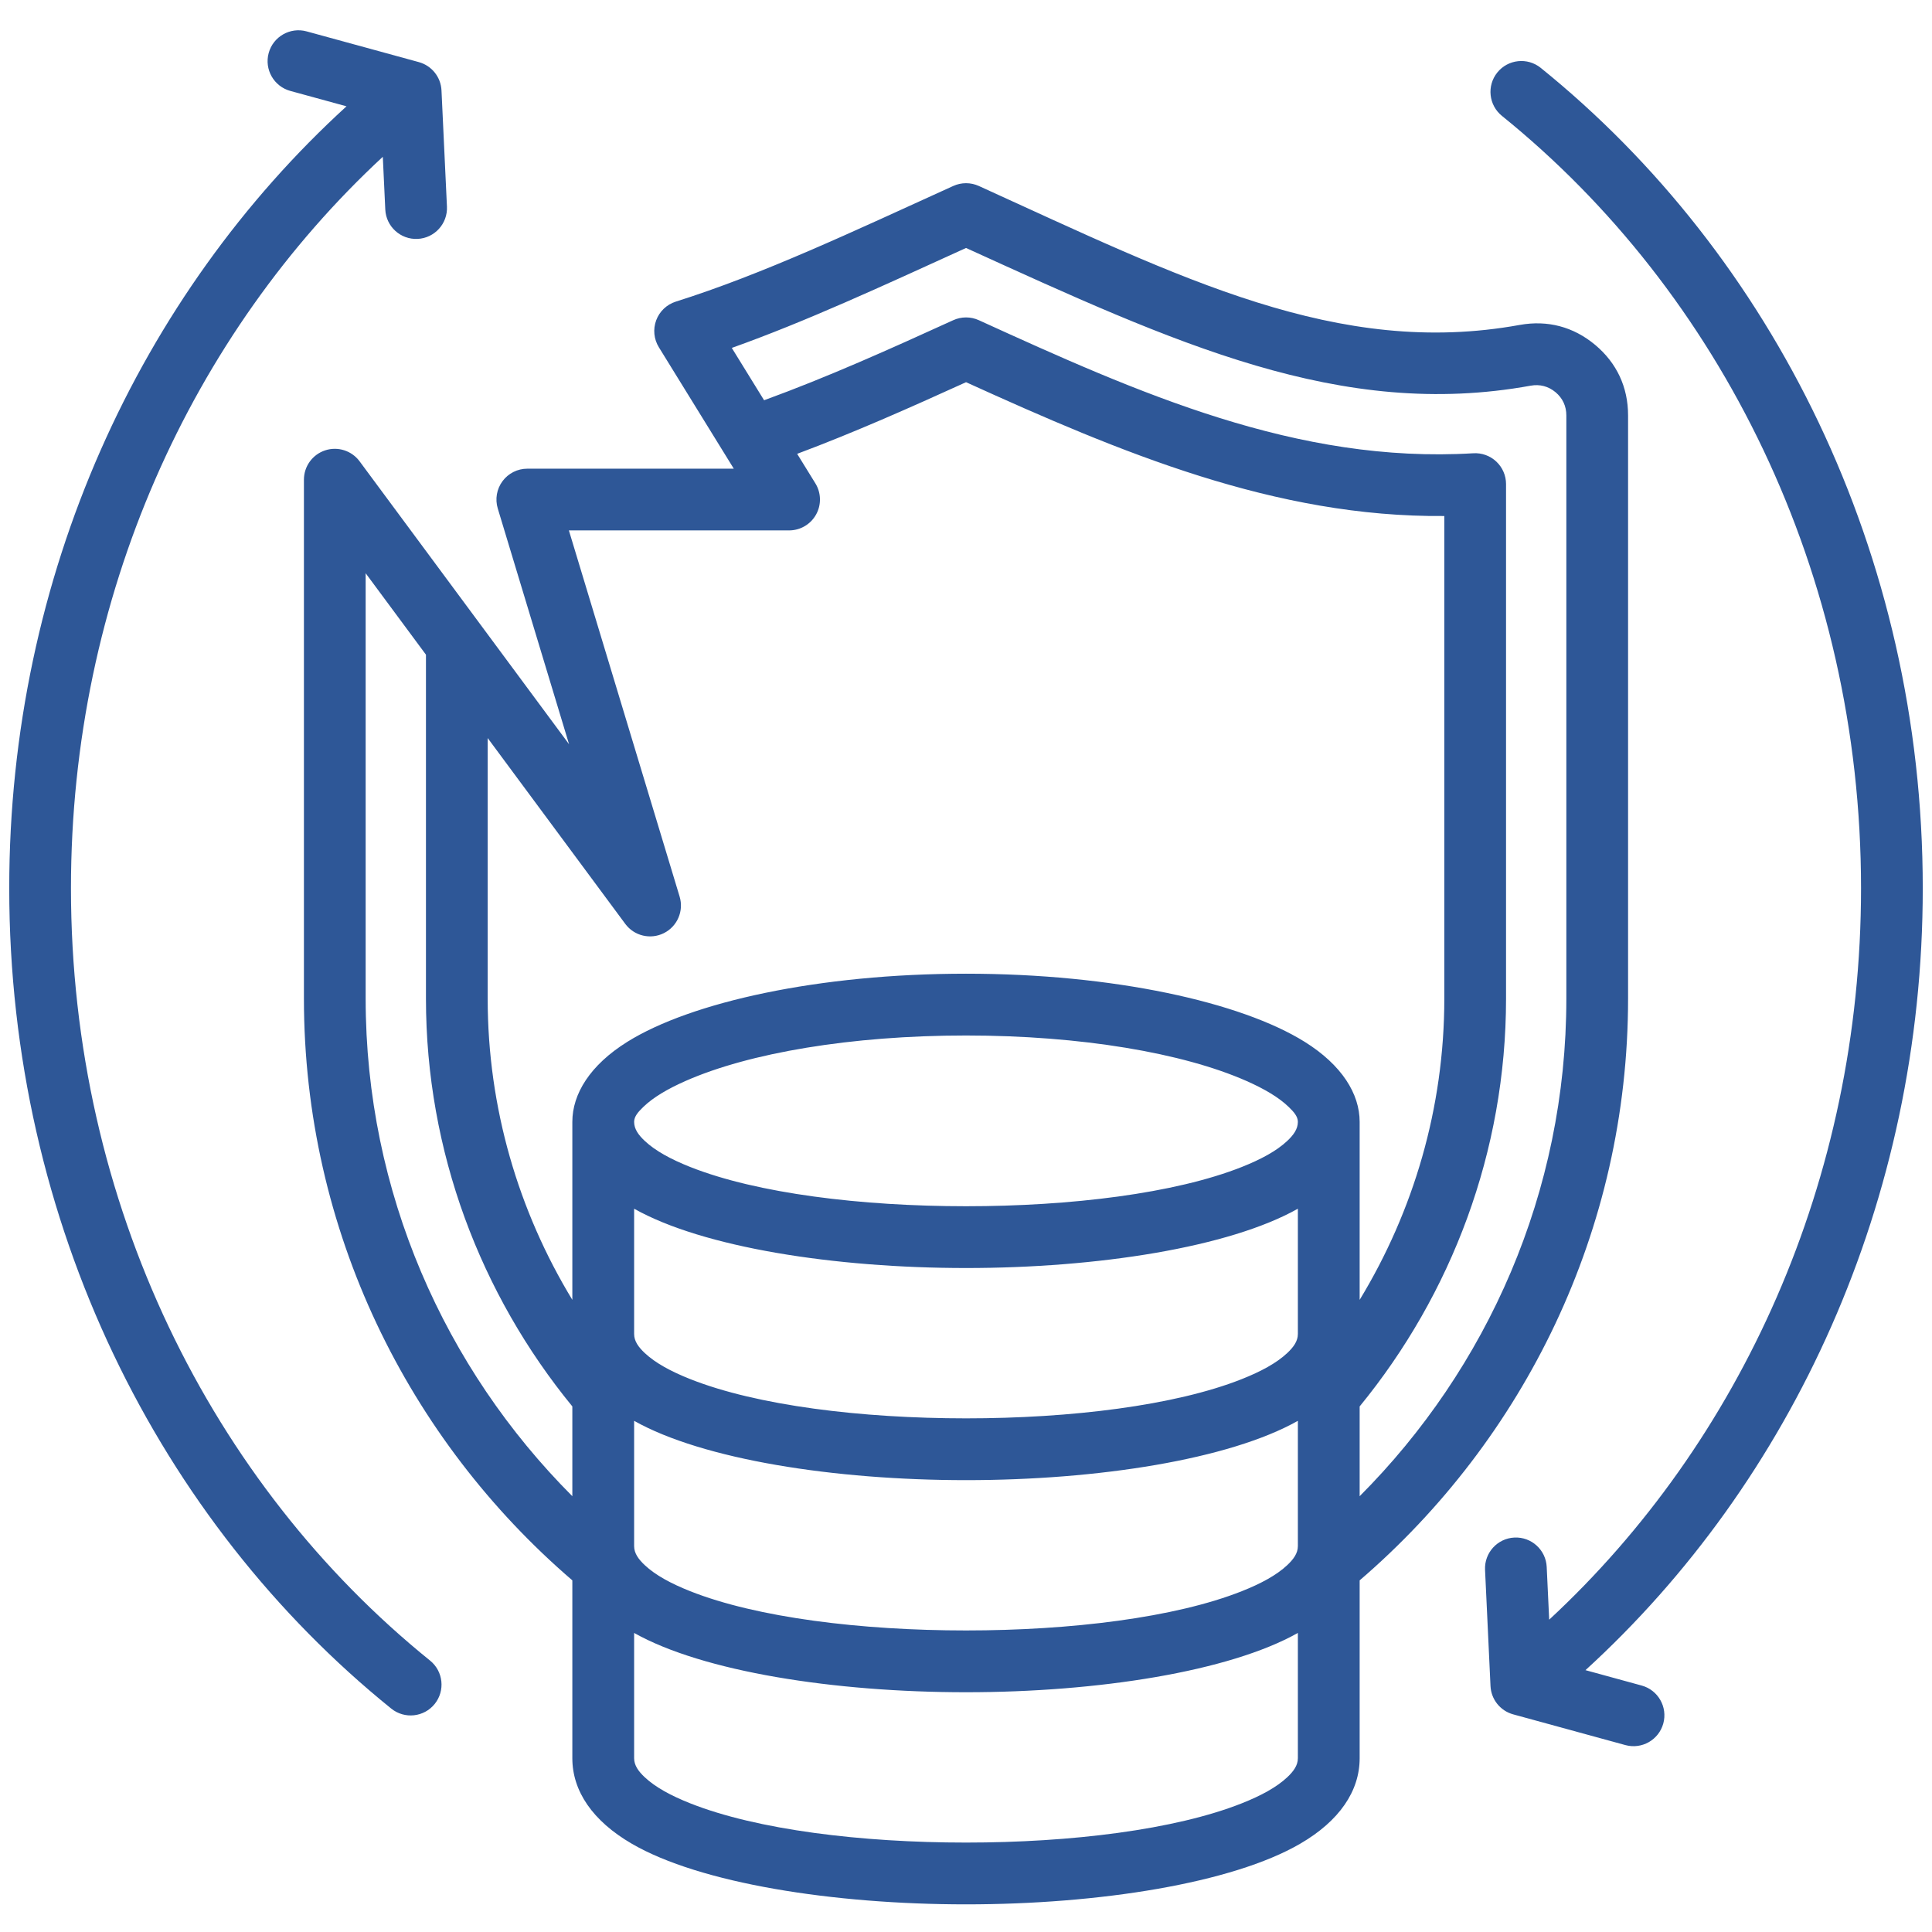 <svg xmlns="http://www.w3.org/2000/svg" xmlns:xlink="http://www.w3.org/1999/xlink" width="3000" viewBox="0 0 2250 2250" height="3000" preserveAspectRatio="xMidYMid meet"><defs><clipPath id="b9e0967782"><path d="M 10.754 35 L 2239.512 35 L 2239.512 2217.922 L 10.754 2217.922 Z M 10.754 35 " clip-rule="nonzero"></path></clipPath></defs><g clip-path="url(#b9e0967782)"><path fill="#2e5797" d="M 666.543 1840.477 C 475.434 1676.305 353.949 1433.145 353.949 1162.922 L 353.949 558.637 C 353.949 543.125 363.902 529.363 378.633 524.5 C 393.367 519.645 409.555 524.777 418.781 537.246 L 662.727 866.73 L 579.695 592.172 C 576.402 581.281 578.461 569.48 585.238 560.344 C 592.02 551.211 602.727 545.824 614.102 545.824 L 854.57 545.824 L 767.301 404.418 C 761.48 394.984 760.34 383.391 764.203 373.004 C 768.066 362.617 776.512 354.59 787.086 351.258 C 888.496 319.289 992.965 269.863 1110.172 216.574 C 1119.625 212.277 1130.473 212.277 1139.926 216.578 C 1375.355 323.664 1557.949 416.93 1769.875 378.41 C 1769.922 378.398 1769.969 378.391 1770.02 378.383 C 1802.395 372.629 1832.344 380.523 1857.613 401.555 C 1857.641 401.578 1857.668 401.602 1857.695 401.625 C 1882.855 422.691 1896.047 450.879 1896.047 483.773 L 1896.047 1162.922 C 1896.047 1433.156 1774.547 1676.328 1583.449 1840.496 L 1583.449 2047.645 C 1583.449 2085.68 1560.027 2120.559 1514.219 2147.184 C 1435.078 2193.184 1280.184 2217.809 1124.996 2217.809 C 969.812 2217.809 814.918 2193.184 735.777 2147.184 C 689.965 2120.559 666.543 2085.68 666.543 2047.645 Z M 496.066 762.441 L 425.836 667.586 L 425.836 1162.922 C 425.836 1388.559 518.016 1593.637 666.543 1742.477 L 666.543 1637.902 C 559.719 1507.418 496.066 1341.25 496.066 1162.922 Z M 928.367 528.531 L 949.574 562.891 C 956.418 573.98 956.723 587.906 950.375 599.281 C 944.027 610.66 932.016 617.711 918.988 617.711 L 662.523 617.711 L 791.488 1044.176 C 796.547 1060.906 788.836 1078.852 773.215 1086.695 C 757.598 1094.543 738.598 1090.016 728.195 1075.965 L 567.953 859.539 L 567.953 1162.922 C 567.953 1290.234 603.875 1410.676 666.543 1513.801 L 666.543 1306.551 C 666.543 1273.934 687.199 1240.359 730.645 1213.262 C 804.594 1167.141 953.27 1133.969 1124.996 1133.969 C 1296.77 1133.969 1445.43 1167.141 1519.363 1213.262 C 1562.805 1240.363 1583.449 1273.934 1583.449 1306.551 L 1583.449 1513.812 C 1646.113 1410.68 1682.043 1290.238 1682.043 1162.922 L 1682.043 600.941 C 1485.344 602.746 1305.34 527.059 1125.051 445.105 C 1059.711 474.828 994.434 503.816 928.367 528.531 Z M 1583.449 1742.492 C 1731.969 1593.648 1824.16 1388.566 1824.16 1162.922 L 1824.16 483.773 C 1824.16 472.965 1819.836 463.703 1811.582 456.773 C 1803.227 449.836 1793.32 447.262 1782.723 449.137 C 1561.398 489.367 1368.809 399.793 1125.047 288.789 C 1027.465 333.246 938.316 374.508 852.242 405.172 L 889.855 466.125 C 963.957 439.152 1036.949 406.285 1110.137 372.91 C 1119.605 368.586 1130.488 368.586 1139.965 372.91 C 1326.023 457.766 1510.566 540.293 1715.812 527.867 C 1725.707 527.262 1735.406 530.777 1742.621 537.57 C 1749.836 544.363 1753.93 553.836 1753.93 563.742 L 1753.93 1162.922 C 1753.93 1341.262 1690.27 1507.426 1583.449 1637.914 Z M 738.504 1901.711 L 738.504 2047.645 C 738.504 2056.066 743.68 2063.012 750.84 2069.746 C 763.289 2081.469 781.531 2091.289 803.672 2100.082 C 881.547 2131 1003.316 2145.848 1124.996 2145.848 C 1246.68 2145.848 1368.445 2131 1446.324 2100.082 C 1468.465 2091.289 1486.703 2081.469 1499.156 2069.746 C 1506.316 2063.012 1511.492 2056.066 1511.492 2047.645 L 1511.492 1901.711 C 1431.555 1946.711 1278.418 1970.773 1124.996 1970.773 C 971.578 1970.773 818.441 1946.711 738.504 1901.711 Z M 738.504 1654.688 L 738.504 1800.613 C 738.504 1809.031 743.68 1815.98 750.84 1822.719 C 763.289 1834.438 781.531 1844.262 803.672 1853.047 C 881.547 1883.969 1003.316 1898.816 1124.996 1898.816 C 1246.68 1898.816 1368.445 1883.969 1446.324 1853.047 C 1468.465 1844.262 1486.703 1834.438 1499.156 1822.719 C 1506.316 1815.98 1511.492 1809.031 1511.492 1800.613 L 1511.492 1654.699 C 1431.555 1699.711 1278.418 1723.77 1124.996 1723.766 C 971.578 1723.762 818.441 1699.688 738.504 1654.688 Z M 738.504 1407.652 L 738.504 1553.582 C 738.504 1562 743.68 1568.953 750.84 1575.688 C 763.293 1587.41 781.535 1597.234 803.676 1606.027 C 881.547 1636.949 1003.32 1651.801 1124.996 1651.805 C 1246.68 1651.812 1368.445 1636.965 1446.316 1606.043 C 1468.461 1597.254 1486.699 1587.426 1499.156 1575.707 C 1506.316 1568.965 1511.492 1562.012 1511.492 1553.582 L 1511.492 1407.668 C 1431.555 1452.676 1278.418 1476.738 1124.996 1476.734 C 971.578 1476.73 818.441 1452.656 738.504 1407.652 Z M 1511.492 1306.551 C 1511.492 1300.191 1506.762 1294.918 1500.871 1289.195 C 1489.41 1278.062 1472.461 1268.078 1451.445 1258.805 C 1377.871 1226.348 1259 1205.93 1124.996 1205.93 C 991.031 1205.93 872.148 1226.348 798.57 1258.805 C 777.543 1268.078 760.594 1278.066 749.129 1289.199 C 743.234 1294.918 738.504 1300.191 738.504 1306.551 C 738.504 1314.973 743.68 1321.922 750.84 1328.656 C 763.293 1340.379 781.535 1350.199 803.676 1358.992 C 881.547 1389.918 1003.32 1404.773 1124.996 1404.777 C 1246.68 1404.781 1368.445 1389.938 1446.316 1359.012 C 1468.461 1350.219 1486.699 1340.398 1499.156 1328.676 C 1506.316 1321.93 1511.492 1314.977 1511.492 1306.551 Z M 1804.176 1886.273 C 2026.652 1680.031 2167.355 1374.73 2167.355 1034.434 C 2167.355 666.863 2003.199 340.125 1749.156 134.961 C 1733.723 122.496 1731.309 99.848 1743.773 84.414 C 1756.238 68.98 1778.887 66.566 1794.32 79.031 C 2064.234 297.02 2239.242 643.895 2239.242 1034.434 C 2239.242 1399.223 2086.551 1725.922 1846.449 1945.059 L 1911.902 1962.98 C 1931.031 1968.219 1942.312 1988.008 1937.074 2007.145 C 1931.836 2026.273 1912.051 2037.555 1892.914 2032.316 L 1762.242 1996.535 C 1747.227 1992.422 1736.562 1979.105 1735.832 1963.551 L 1729.484 1828.223 C 1728.555 1808.402 1743.887 1791.559 1763.703 1790.629 C 1783.52 1789.703 1800.359 1805.031 1801.289 1824.852 Z M 403.547 123.805 L 338.094 105.883 C 318.961 100.641 307.68 80.855 312.918 61.719 C 318.16 42.59 337.945 31.309 357.082 36.547 L 487.754 72.328 C 502.77 76.445 513.434 89.758 514.16 105.312 L 520.512 240.645 C 521.441 260.461 506.105 277.305 486.293 278.234 C 466.473 279.164 449.633 263.828 448.703 244.012 L 445.82 182.594 C 223.344 388.836 82.641 694.129 82.641 1034.434 C 82.641 1402 246.797 1728.738 500.84 1933.902 C 516.273 1946.367 518.688 1969.016 506.223 1984.449 C 493.754 1999.883 471.105 2002.293 455.672 1989.832 C 185.762 1771.844 10.754 1424.969 10.754 1034.434 C 10.754 669.645 163.445 342.941 403.547 123.805 Z M 403.547 123.805 " fill-opacity="1" fill-rule="evenodd"></path></g></svg>